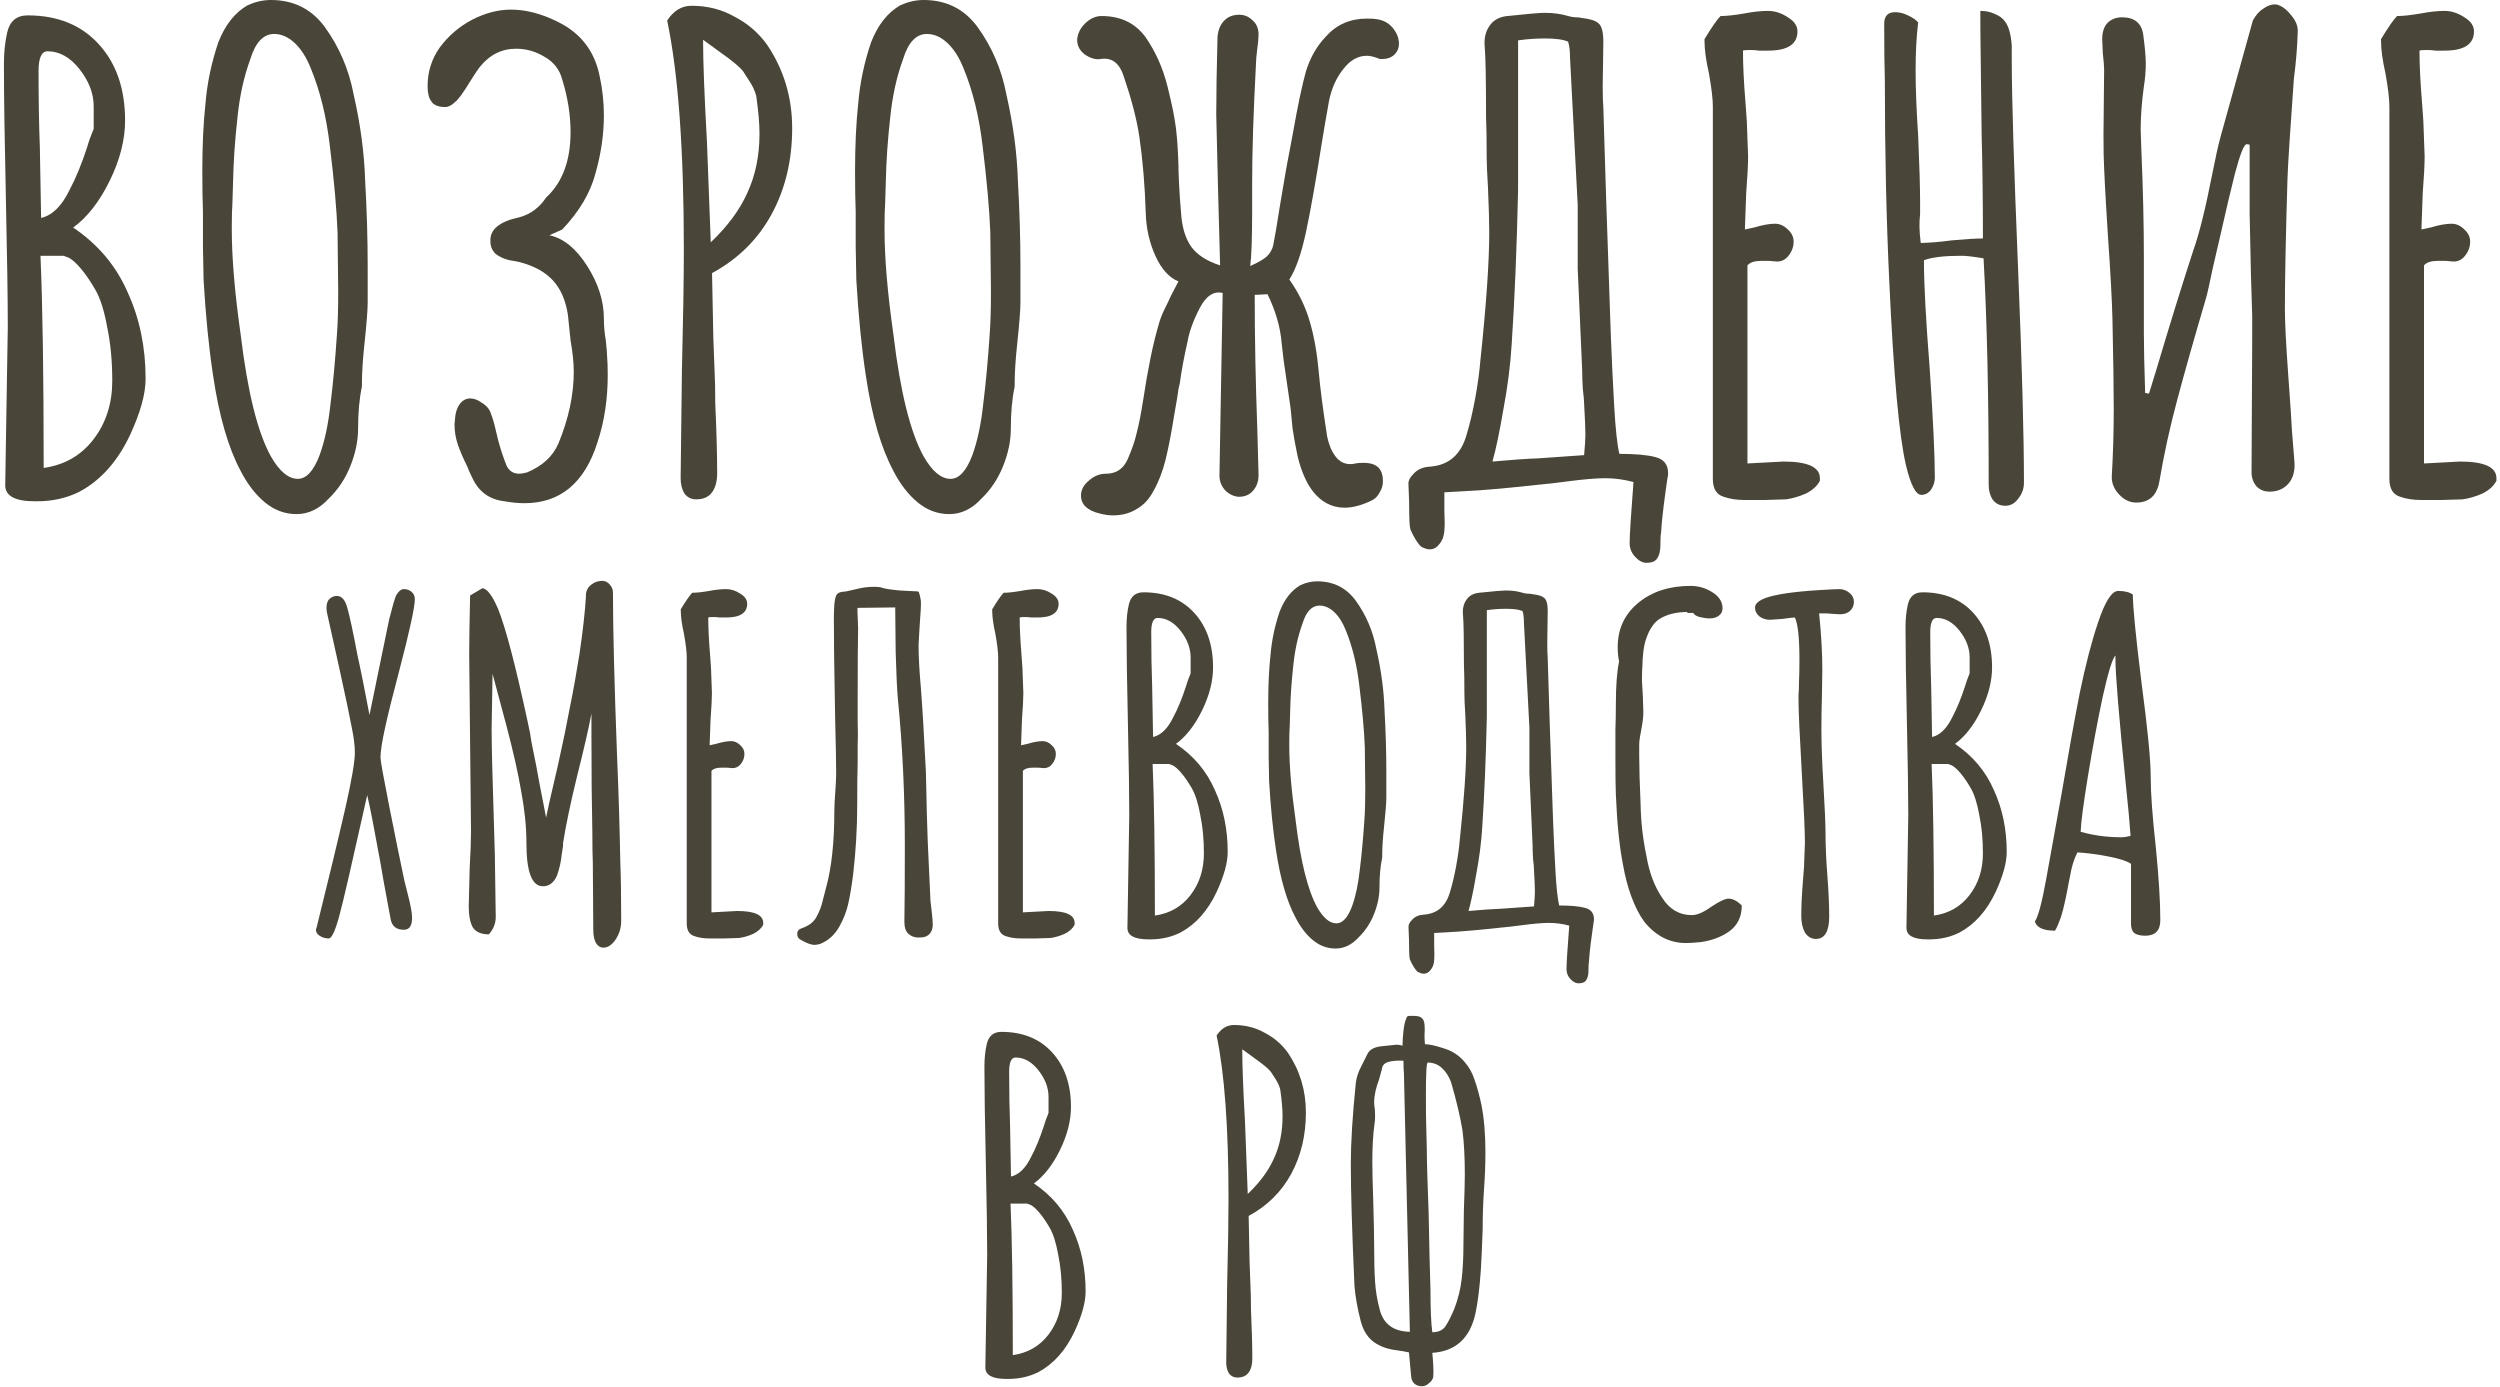 <?xml version="1.0" encoding="UTF-8"?> <svg xmlns="http://www.w3.org/2000/svg" width="546" height="303" viewBox="0 0 546 303" fill="none"> <path d="M310.716 302.76C309.449 302.76 308.649 302.26 308.316 301.26C308.249 301.127 308.149 300.26 308.016 298.66C307.882 297.06 307.782 295.96 307.716 295.36C307.182 295.227 305.982 295.027 304.116 294.76C302.316 294.427 300.816 293.76 299.616 292.76C298.482 291.76 297.682 290.393 297.216 288.66C296.482 285.86 296.016 283.26 295.816 280.86C295.282 268.993 295.016 260.127 295.016 254.26C295.016 249.593 295.382 243.66 296.116 236.46C296.249 235.327 296.649 234.127 297.316 232.86C297.982 231.527 298.416 230.66 298.616 230.26C299.082 229.193 300.249 228.593 302.116 228.46C303.916 228.26 304.882 228.16 305.016 228.16C305.349 228.16 305.782 228.227 306.316 228.36C306.316 227.427 306.382 226.36 306.516 225.16C306.649 223.96 306.849 223.06 307.116 222.46C307.182 222.193 307.282 222.027 307.416 221.96C307.549 221.893 307.782 221.86 308.116 221.86H308.516C309.516 221.86 310.149 221.993 310.416 222.26C310.816 222.527 311.049 223.027 311.116 223.76C311.182 224.427 311.182 225.193 311.116 226.06C311.116 226.927 311.149 227.593 311.216 228.06C312.149 228.06 313.516 228.36 315.316 228.96C317.116 229.493 318.616 230.46 319.816 231.86C320.816 232.993 321.549 234.293 322.016 235.76C322.549 237.227 323.049 239.027 323.516 241.16C324.116 244.16 324.416 247.627 324.416 251.56C324.416 254.227 324.316 256.927 324.116 259.66C323.916 262.527 323.816 265.46 323.816 268.46C323.682 272.327 323.549 275.293 323.416 277.36C323.149 281.293 322.749 284.493 322.216 286.96C321.016 292.293 317.882 295.127 312.816 295.46C312.882 295.993 312.949 296.86 313.016 298.06C313.082 299.193 313.082 300.093 313.016 300.76C312.882 301.293 312.582 301.727 312.116 302.06C311.716 302.46 311.249 302.693 310.716 302.76ZM306.616 234.36C306.549 233.76 306.516 232.86 306.516 231.66C305.049 231.593 303.916 231.693 303.116 231.96C302.316 232.227 301.882 232.727 301.816 233.46L301.216 235.66C300.482 237.593 300.116 239.293 300.116 240.76C300.116 241.227 300.149 241.593 300.216 241.86C300.282 242.26 300.316 242.927 300.316 243.86C300.316 244.46 300.282 244.927 300.216 245.26C299.882 247.593 299.716 250.427 299.716 253.76C299.716 255.56 299.782 258.393 299.916 262.26C300.049 266.793 300.116 270.127 300.116 272.26C300.116 275.327 300.182 277.893 300.316 279.96C300.449 281.96 300.782 283.96 301.316 285.96C302.116 289.16 304.316 290.793 307.916 290.86L306.616 234.36ZM312.816 290.96C314.082 290.96 315.016 290.56 315.616 289.76C316.216 288.893 316.882 287.593 317.616 285.86C318.416 283.793 318.949 281.66 319.216 279.46C319.482 277.193 319.616 274.593 319.616 271.66L319.716 264.16C319.849 260.693 319.916 258.127 319.916 256.46C319.916 252.793 319.749 249.627 319.416 246.96C318.949 244.027 318.116 240.493 316.916 236.36C316.449 235.093 315.782 234.06 314.916 233.26C314.049 232.46 313.016 232.06 311.816 232.06C311.549 232.06 311.416 234.527 311.416 239.46C311.416 242.327 311.449 244.86 311.516 247.06C311.582 249.193 311.616 250.493 311.616 250.96C311.616 253.36 311.749 258.027 312.016 264.96L312.216 274.56L312.416 281.76C312.416 285.96 312.549 289.027 312.816 290.96Z" fill="#494538"></path> <path d="M270.207 300.86C269.474 300.86 268.874 300.56 268.407 299.96C268.007 299.293 267.807 298.493 267.807 297.56L268.007 280.76C268.207 272.627 268.307 266.327 268.307 261.86C268.307 246.327 267.44 234.427 265.707 226.16C266.707 224.627 267.974 223.86 269.507 223.86C271.974 223.86 274.207 224.427 276.207 225.56C278.274 226.627 279.974 228.093 281.307 229.96C283.907 233.827 285.207 238.16 285.207 242.96C285.207 247.96 284.14 252.427 282.007 256.36C279.874 260.293 276.774 263.36 272.707 265.56L272.907 275.66L273.107 280.96C273.174 282.093 273.207 283.727 273.207 285.86C273.407 290.327 273.507 293.96 273.507 296.76C273.507 298.027 273.24 299.027 272.707 299.76C272.174 300.493 271.34 300.86 270.207 300.86ZM272.507 260.76C275.107 258.293 277.007 255.727 278.207 253.06C279.474 250.327 280.107 247.26 280.107 243.86V243.76C280.107 242.227 279.94 240.293 279.607 237.96C279.407 237.16 279.04 236.36 278.507 235.56C277.974 234.76 277.674 234.293 277.607 234.16C277.14 233.493 275.907 232.46 273.907 231.06L271.307 229.16C271.307 232.56 271.507 237.827 271.907 244.96L272.507 260.76Z" fill="#494538"></path> <path d="M219.8 301.16C216.733 301.16 215.2 300.327 215.2 298.66L215.4 286.36L215.6 274.06C215.6 269.593 215.5 262.827 215.3 253.76C215.1 244.76 215 237.993 215 233.46V232.86C215 231.127 215.167 229.527 215.5 228.06C215.9 226.26 216.967 225.36 218.7 225.36C223.367 225.36 227.067 226.86 229.8 229.86C232.533 232.86 233.9 236.827 233.9 241.76C233.9 244.76 233.1 247.893 231.5 251.16C229.9 254.427 228 256.86 225.8 258.46C229.667 261.06 232.5 264.427 234.3 268.56C236.167 272.627 237.1 277.127 237.1 282.06C237.1 284.393 236.3 287.293 234.7 290.76C232.767 294.893 230.133 297.86 226.8 299.66C224.8 300.66 222.6 301.16 220.2 301.16H219.8ZM220.8 256.96C222.533 256.56 224 255.127 225.2 252.66C226.2 250.793 227.133 248.527 228 245.86C228.2 245.127 228.533 244.193 229 243.06V239.56C229 237.56 228.267 235.627 226.8 233.76C225.333 231.893 223.667 230.96 221.8 230.96C220.867 230.96 220.4 231.993 220.4 234.06C220.4 238.46 220.467 242.393 220.6 245.86L220.8 256.96ZM221.2 295.96C224.467 295.493 227.067 293.993 229 291.46C230.933 288.927 231.9 285.893 231.9 282.36C231.9 279.293 231.633 276.493 231.1 273.96C230.633 271.36 230 269.393 229.2 268.06C228.467 266.793 227.733 265.727 227 264.86C226.267 263.993 225.633 263.427 225.1 263.16L224.3 262.86H220.7C221.033 270.527 221.2 281.56 221.2 295.96Z" fill="#494538"></path> <path d="M468.513 204.36C467.446 204.36 466.646 204.16 466.113 203.76C465.646 203.36 465.413 202.693 465.413 201.76V188.66C464.546 188.06 462.913 187.527 460.513 187.06C458.113 186.593 455.846 186.293 453.713 186.16C452.98 187.56 452.446 189.26 452.113 191.26L451.713 193.26C451.646 193.727 451.446 194.76 451.113 196.36C450.78 197.96 450.413 199.36 450.013 200.56C449.613 201.693 449.213 202.593 448.813 203.26C446.28 203.26 444.813 202.593 444.413 201.26C445.146 200.193 445.98 197.06 446.913 191.86L450.213 173.56C451.68 164.893 453.013 157.493 454.213 151.36C455.48 145.227 456.813 140.093 458.213 135.96C459.746 131.36 461.213 129.06 462.613 129.06C464.013 129.06 465.08 129.327 465.813 129.86C465.813 132.527 466.446 138.96 467.713 149.16C469.046 159.16 469.713 165.993 469.713 169.66C469.713 173.193 470.08 178.26 470.813 184.86C471.48 191.593 471.813 196.96 471.813 200.96C471.813 203.227 470.713 204.36 468.513 204.36ZM463.313 182.86C463.846 182.86 464.513 182.76 465.313 182.56C465.113 179.627 464.78 175.993 464.313 171.66C462.78 156.593 462.013 147.36 462.013 143.96V143.16C461.346 143.827 460.413 146.86 459.213 152.26C458.08 157.593 457.013 163.327 456.013 169.46C455.013 175.593 454.48 179.66 454.413 181.66C457.213 182.46 460.18 182.86 463.313 182.86Z" fill="#494538"></path> <path d="M420.968 205.16C417.901 205.16 416.368 204.327 416.368 202.66L416.568 190.36L416.768 178.06C416.768 173.593 416.668 166.827 416.468 157.76C416.268 148.76 416.168 141.993 416.168 137.46V136.86C416.168 135.127 416.335 133.527 416.668 132.06C417.068 130.26 418.135 129.36 419.868 129.36C424.535 129.36 428.235 130.86 430.968 133.86C433.701 136.86 435.068 140.827 435.068 145.76C435.068 148.76 434.268 151.893 432.668 155.16C431.068 158.427 429.168 160.86 426.968 162.46C430.835 165.06 433.668 168.427 435.468 172.56C437.335 176.627 438.268 181.127 438.268 186.06C438.268 188.393 437.468 191.293 435.868 194.76C433.935 198.893 431.301 201.86 427.968 203.66C425.968 204.66 423.768 205.16 421.368 205.16H420.968ZM421.968 160.96C423.701 160.56 425.168 159.127 426.368 156.66C427.368 154.793 428.301 152.527 429.168 149.86C429.368 149.127 429.701 148.193 430.168 147.06V143.56C430.168 141.56 429.435 139.627 427.968 137.76C426.501 135.893 424.835 134.96 422.968 134.96C422.035 134.96 421.568 135.993 421.568 138.06C421.568 142.46 421.635 146.393 421.768 149.86L421.968 160.96ZM422.368 199.96C425.635 199.493 428.235 197.993 430.168 195.46C432.101 192.927 433.068 189.893 433.068 186.36C433.068 183.293 432.801 180.493 432.268 177.96C431.801 175.36 431.168 173.393 430.368 172.06C429.635 170.793 428.901 169.727 428.168 168.86C427.435 167.993 426.801 167.427 426.268 167.16L425.468 166.86H421.868C422.201 174.527 422.368 185.56 422.368 199.96Z" fill="#494538"></path> <path d="M396.596 205.06C395.596 205.06 394.796 204.593 394.196 203.66C393.663 202.66 393.396 201.46 393.396 200.06C393.396 197.86 393.529 195.16 393.796 191.96L393.996 189.36L394.196 184.06C394.196 181.727 393.963 176.527 393.496 168.46C393.029 160.393 392.796 155.193 392.796 152.86C392.796 152.66 392.796 152.293 392.796 151.76C392.863 151.16 392.896 150.26 392.896 149.06C392.963 147.727 392.996 146.093 392.996 144.16C392.996 139.293 392.663 136.193 391.996 134.86C391.596 134.86 390.729 134.96 389.396 135.16L386.596 135.36C385.729 135.36 384.963 135.127 384.296 134.66C383.629 134.127 383.296 133.46 383.296 132.66C383.296 131.86 384.096 131.16 385.696 130.56C388.029 129.76 391.996 129.193 397.596 128.86C399.863 128.727 401.229 128.66 401.696 128.66C402.496 128.66 403.229 128.927 403.896 129.46C404.563 129.993 404.896 130.66 404.896 131.46C404.896 132.26 404.596 132.927 403.996 133.46C403.463 133.927 402.763 134.16 401.896 134.16L400.096 134.06C399.563 133.993 398.963 133.96 398.296 133.96H397.296C397.763 138.493 397.996 142.593 397.996 146.26L397.896 152.66C397.829 154.593 397.796 156.76 397.796 159.16C397.796 162.36 397.929 166.193 398.196 170.66C398.529 176.193 398.696 180.027 398.696 182.16C398.696 184.693 398.829 187.693 399.096 191.16C399.363 194.693 399.496 197.693 399.496 200.16C399.496 203.427 398.529 205.06 396.596 205.06Z" fill="#494538"></path> <path d="M368.205 205.96C366.338 205.96 364.605 205.527 363.005 204.66C361.471 203.793 360.138 202.627 359.005 201.16C358.005 199.76 357.105 197.993 356.305 195.86C355.505 193.66 354.905 191.393 354.505 189.06C353.705 185.127 353.171 179.96 352.905 173.56C352.838 172.027 352.805 169.393 352.805 165.66V159.36C352.871 157.56 352.905 155.693 352.905 153.76C352.905 149.827 353.138 146.727 353.605 144.46C353.405 143.46 353.305 142.427 353.305 141.36C353.305 137.36 354.805 134.127 357.805 131.66C360.805 129.193 364.605 127.96 369.205 127.96C370.938 127.96 372.538 128.427 374.005 129.36C375.471 130.293 376.205 131.46 376.205 132.86C376.205 133.527 375.938 134.06 375.405 134.46C374.871 134.86 374.205 135.06 373.405 135.06C372.738 135.06 372.005 134.96 371.205 134.76C370.471 134.56 370.005 134.26 369.805 133.86H368.505V133.66C366.038 133.66 363.971 134.193 362.305 135.26C361.105 136.127 360.171 137.56 359.505 139.56C359.238 140.293 359.038 141.227 358.905 142.36C358.771 143.493 358.705 144.527 358.705 145.46C358.638 145.993 358.605 147.06 358.605 148.66L358.805 152.16L358.905 155.56C358.905 156.56 358.771 157.727 358.505 159.06C358.171 160.727 358.005 161.893 358.005 162.56V164.96C358.005 167.56 358.105 171.127 358.305 175.66C358.371 179.46 358.805 183.26 359.605 187.06C360.205 190.593 361.338 193.593 363.005 196.06C364.605 198.593 366.771 199.86 369.505 199.86C370.638 199.86 372.038 199.26 373.705 198.06C375.505 196.86 376.771 196.26 377.505 196.26C378.438 196.26 379.405 196.76 380.405 197.76C380.405 200.227 379.471 202.127 377.605 203.46C375.871 204.66 373.805 205.427 371.405 205.76C370.071 205.893 369.005 205.96 368.205 205.96Z" fill="#494538"></path> <path d="M344.723 214.76C344.123 214.76 343.523 214.427 342.923 213.76C342.39 213.16 342.123 212.46 342.123 211.66C342.123 210.527 342.323 207.36 342.723 202.16C341.257 201.76 339.79 201.56 338.323 201.56C336.923 201.56 334.957 201.727 332.423 202.06L330.023 202.36C325.157 202.893 321.323 203.26 318.523 203.46C318.257 203.46 316.49 203.56 313.223 203.76C313.223 204.427 313.223 205.393 313.223 206.66C313.29 207.927 313.29 208.96 313.223 209.76C313.157 210.627 312.89 211.327 312.423 211.86C312.023 212.393 311.523 212.66 310.923 212.66C310.59 212.66 310.157 212.527 309.623 212.26C309.09 211.793 308.523 210.893 307.923 209.56C307.79 209.16 307.723 207.727 307.723 205.26L307.623 202.56C307.557 202.027 307.823 201.46 308.423 200.86C309.023 200.193 309.857 199.827 310.923 199.76C313.923 199.56 315.857 197.86 316.723 194.66C317.19 193.127 317.623 191.293 318.023 189.16C318.423 186.96 318.69 185.027 318.823 183.36C319.757 174.56 320.223 167.827 320.223 163.16C320.223 161.56 320.157 159.227 320.023 156.16C319.89 154.027 319.823 152.46 319.823 151.46C319.823 148.66 319.79 146.56 319.723 145.16C319.723 139.493 319.657 135.893 319.523 134.36C319.39 133.027 319.623 131.927 320.223 131.06C320.823 130.127 321.757 129.593 323.023 129.46C326.223 129.127 328.157 128.96 328.823 128.96C330.223 128.96 331.457 129.127 332.523 129.46C332.99 129.593 333.39 129.66 333.723 129.66C334.123 129.66 334.423 129.693 334.623 129.76C335.89 129.893 336.757 130.16 337.223 130.56C337.757 130.96 338.023 131.927 338.023 133.46L337.923 140.36C337.923 141.893 337.957 143.027 338.023 143.76C338.223 151.027 338.59 162.227 339.123 177.36L339.223 180.06C339.357 183.46 339.523 186.927 339.723 190.46C339.923 193.927 340.19 196.36 340.523 197.76C342.99 197.76 344.857 197.927 346.123 198.26C347.457 198.593 348.123 199.427 348.123 200.76C348.123 201.093 348.09 201.36 348.023 201.56C347.823 202.893 347.623 204.36 347.423 205.96C347.223 207.56 347.09 208.927 347.023 210.06C346.957 210.393 346.923 211.027 346.923 211.96C346.923 212.893 346.757 213.593 346.423 214.06C346.157 214.527 345.59 214.76 344.723 214.76ZM320.723 198.96C323.657 198.693 326.057 198.527 327.923 198.46L335.023 197.96C335.157 196.493 335.223 195.427 335.223 194.76C335.223 193.827 335.157 192.227 335.023 189.96C335.023 189.493 334.957 188.727 334.823 187.66C334.757 186.593 334.723 185.627 334.723 184.76L334.023 168.86V158.96L332.823 135.96C332.823 134.893 332.723 134.06 332.523 133.46C331.79 133.127 330.59 132.96 328.923 132.96C327.457 132.96 326.057 133.06 324.723 133.26V148.96V156.56C324.523 165.627 324.19 173.66 323.723 180.66C323.523 183.927 323.09 187.327 322.423 190.86C321.823 194.393 321.257 197.093 320.723 198.96Z" fill="#494538"></path> <path d="M291.677 207.16C289.877 207.16 288.243 206.56 286.777 205.36C285.31 204.16 284.043 202.527 282.977 200.46C281.043 196.86 279.61 191.927 278.677 185.66C278.01 181.327 277.51 176.327 277.177 170.66L277.077 165.36V159.96C277.01 158.227 276.977 156.127 276.977 153.66C276.977 149.66 277.143 146.127 277.477 143.06C277.743 139.86 278.41 136.693 279.477 133.56C280.543 130.827 282.077 128.893 284.077 127.76C285.277 127.227 286.477 126.96 287.677 126.96C291.21 126.96 294.01 128.36 296.077 131.16C298.343 134.293 299.843 137.793 300.577 141.66C301.643 146.327 302.243 150.793 302.377 155.06C302.643 159.793 302.777 164.26 302.777 168.46V174.16C302.777 175.293 302.61 177.427 302.277 180.56C302.01 183.027 301.877 185.127 301.877 186.86V187.26C301.477 189.127 301.277 191.327 301.277 193.86C301.277 195.727 300.877 197.66 300.077 199.66C299.277 201.66 298.143 203.36 296.677 204.76C295.21 206.36 293.543 207.16 291.677 207.16ZM291.877 201.66C293.21 201.66 294.343 200.427 295.277 197.96C296.077 195.76 296.643 193.093 296.977 189.96C297.377 186.76 297.71 183.16 297.977 179.16C298.11 177.427 298.177 175.193 298.177 172.46L298.077 163.26C297.943 159.66 297.543 155.16 296.877 149.76C296.343 145.16 295.343 141.093 293.877 137.56C293.21 135.893 292.377 134.593 291.377 133.66C290.377 132.727 289.31 132.26 288.177 132.26C286.51 132.26 285.277 133.56 284.477 136.16C283.477 138.893 282.81 141.893 282.477 145.16C282.077 148.693 281.843 152.06 281.777 155.26L281.677 158.56C281.61 159.493 281.577 160.76 281.577 162.36V162.76C281.577 167.227 282.043 172.727 282.977 179.26C284.043 188.127 285.61 194.427 287.677 198.16C289.01 200.493 290.41 201.66 291.877 201.66Z" fill="#494538"></path> <path d="M250.831 205.16C247.765 205.16 246.231 204.327 246.231 202.66L246.431 190.36L246.631 178.06C246.631 173.593 246.531 166.827 246.331 157.76C246.131 148.76 246.031 141.993 246.031 137.46V136.86C246.031 135.127 246.198 133.527 246.531 132.06C246.931 130.26 247.998 129.36 249.731 129.36C254.398 129.36 258.098 130.86 260.831 133.86C263.565 136.86 264.931 140.827 264.931 145.76C264.931 148.76 264.131 151.893 262.531 155.16C260.931 158.427 259.031 160.86 256.831 162.46C260.698 165.06 263.531 168.427 265.331 172.56C267.198 176.627 268.131 181.127 268.131 186.06C268.131 188.393 267.331 191.293 265.731 194.76C263.798 198.893 261.165 201.86 257.831 203.66C255.831 204.66 253.631 205.16 251.231 205.16H250.831ZM251.831 160.96C253.565 160.56 255.031 159.127 256.231 156.66C257.231 154.793 258.165 152.527 259.031 149.86C259.231 149.127 259.565 148.193 260.031 147.06V143.56C260.031 141.56 259.298 139.627 257.831 137.76C256.365 135.893 254.698 134.96 252.831 134.96C251.898 134.96 251.431 135.993 251.431 138.06C251.431 142.46 251.498 146.393 251.631 149.86L251.831 160.96ZM252.231 199.96C255.498 199.493 258.098 197.993 260.031 195.46C261.965 192.927 262.931 189.893 262.931 186.36C262.931 183.293 262.665 180.493 262.131 177.96C261.665 175.36 261.031 173.393 260.231 172.06C259.498 170.793 258.765 169.727 258.031 168.86C257.298 167.993 256.665 167.427 256.131 167.16L255.331 166.86H251.731C252.065 174.527 252.231 185.56 252.231 199.96Z" fill="#494538"></path> <path d="M222.999 204.96C221.733 204.96 220.633 204.793 219.699 204.46C218.566 204.127 217.999 203.193 217.999 201.66V143.56C217.999 142.427 217.799 140.727 217.399 138.46C216.933 136.393 216.699 134.693 216.699 133.36V133.06C217.833 131.193 218.666 129.993 219.199 129.46C220.133 129.46 221.366 129.327 222.899 129.06C224.299 128.793 225.533 128.66 226.599 128.66C227.666 128.66 228.699 128.993 229.699 129.66C230.699 130.26 231.199 130.993 231.199 131.86C231.199 133.86 229.666 134.86 226.599 134.86H225.199C224.799 134.793 224.333 134.76 223.799 134.76C223.199 134.76 222.833 134.793 222.699 134.86C222.699 137.127 222.833 139.86 223.099 143.06L223.299 145.86L223.499 151.36C223.499 152.627 223.399 154.56 223.199 157.16L222.999 162.76L224.399 162.46C225.733 162.06 226.833 161.86 227.699 161.86C228.433 161.86 229.099 162.16 229.699 162.76C230.299 163.293 230.599 163.927 230.599 164.66C230.599 165.46 230.333 166.193 229.799 166.86C229.333 167.46 228.733 167.76 227.999 167.76L226.799 167.66H225.499C224.499 167.66 223.799 167.893 223.399 168.36V199.26L228.999 198.96C232.799 198.96 234.699 199.827 234.699 201.56V201.96C234.299 202.76 233.566 203.427 232.499 203.96C231.433 204.427 230.399 204.727 229.399 204.86L226.099 204.96H222.999Z" fill="#494538"></path> <path d="M179.116 206.16C178.582 206.293 178.182 206.36 177.916 206.36C177.116 206.36 176.049 205.96 174.716 205.16C174.316 204.893 174.116 204.493 174.116 203.96C174.116 203.36 174.416 202.96 175.016 202.76C176.616 202.227 177.716 201.393 178.316 200.26C178.982 199.06 179.449 197.827 179.716 196.56C180.049 195.293 180.282 194.393 180.416 193.86C181.616 189.527 182.216 183.96 182.216 177.16C182.216 176.293 182.282 174.927 182.416 173.06C182.549 171.327 182.616 169.993 182.616 169.06C182.616 166.527 182.549 162.793 182.416 157.86L182.316 152.26C182.182 145.327 182.116 139.493 182.116 134.76C182.116 134.093 182.149 133.16 182.216 131.96C182.349 130.76 182.549 130.027 182.816 129.76C183.082 129.493 183.449 129.327 183.916 129.26C184.382 129.193 184.682 129.16 184.816 129.16C185.082 129.093 185.816 128.927 187.016 128.66C188.282 128.327 189.549 128.16 190.816 128.16C191.482 128.16 191.982 128.193 192.316 128.26C192.916 128.527 194.316 128.76 196.516 128.96C198.782 129.093 200.049 129.16 200.316 129.16C200.582 129.16 200.716 129.26 200.716 129.46C200.849 129.793 200.982 130.36 201.116 131.16C201.182 131.827 201.082 133.86 200.816 137.26L200.616 140.86C200.616 143.393 200.782 146.493 201.116 150.16C201.449 154.427 201.816 160.56 202.216 168.56C202.349 175.36 202.482 180.427 202.616 183.76L203.216 196.76L203.516 199.36C203.649 200.56 203.716 201.427 203.716 201.96C203.716 202.56 203.582 203.093 203.316 203.56C203.049 204.027 202.649 204.36 202.116 204.56C201.782 204.693 201.282 204.76 200.616 204.76C199.749 204.76 199.016 204.493 198.416 203.96C197.816 203.427 197.516 202.56 197.516 201.36C197.582 197.627 197.616 192.06 197.616 184.66C197.616 173.593 197.116 162.993 196.116 152.86C195.916 150.727 195.749 147.26 195.616 142.46C195.549 137.66 195.516 134.393 195.516 132.66L187.316 132.76C187.249 132.76 187.249 133.427 187.316 134.76C187.382 136.093 187.416 136.893 187.416 137.16C187.349 140.093 187.316 144.96 187.316 151.76V157.56C187.382 159.56 187.382 161.327 187.316 162.86C187.316 164.327 187.316 165.56 187.316 166.56C187.249 168.627 187.216 171.66 187.216 175.66C187.216 180.793 186.916 185.927 186.316 191.06C185.982 193.66 185.616 195.827 185.216 197.56C184.816 199.227 184.182 200.827 183.316 202.36C182.316 204.16 180.916 205.427 179.116 206.16Z" fill="#494538"></path> <path d="M154.984 204.96C153.717 204.96 152.617 204.793 151.684 204.46C150.55 204.127 149.984 203.193 149.984 201.66V143.56C149.984 142.427 149.784 140.727 149.384 138.46C148.917 136.393 148.684 134.693 148.684 133.36V133.06C149.817 131.193 150.65 129.993 151.184 129.46C152.117 129.46 153.35 129.327 154.884 129.06C156.284 128.793 157.517 128.66 158.584 128.66C159.65 128.66 160.684 128.993 161.684 129.66C162.684 130.26 163.184 130.993 163.184 131.86C163.184 133.86 161.65 134.86 158.584 134.86H157.184C156.784 134.793 156.317 134.76 155.784 134.76C155.184 134.76 154.817 134.793 154.684 134.86C154.684 137.127 154.817 139.86 155.084 143.06L155.284 145.86L155.484 151.36C155.484 152.627 155.384 154.56 155.184 157.16L154.984 162.76L156.384 162.46C157.717 162.06 158.817 161.86 159.684 161.86C160.417 161.86 161.084 162.16 161.684 162.76C162.284 163.293 162.584 163.927 162.584 164.66C162.584 165.46 162.317 166.193 161.784 166.86C161.317 167.46 160.717 167.76 159.984 167.76L158.784 167.66H157.484C156.484 167.66 155.784 167.893 155.384 168.36V199.26L160.984 198.96C164.784 198.96 166.684 199.827 166.684 201.56V201.96C166.284 202.76 165.55 203.427 164.484 203.96C163.417 204.427 162.384 204.727 161.384 204.86L158.084 204.96H154.984Z" fill="#494538"></path> <path d="M131.771 206.96C131.104 206.96 130.571 206.627 130.171 205.96C129.771 205.293 129.571 204.327 129.571 203.06L129.471 188.26C129.404 186.993 129.371 184.893 129.371 181.96C129.238 175.76 129.171 168.76 129.171 160.96V155.86C128.571 159.06 127.538 163.56 126.071 169.36C124.604 175.36 123.571 180.293 122.971 184.16V184.76L122.671 186.66C122.538 188.127 122.204 189.627 121.671 191.16C121.004 192.76 119.971 193.56 118.571 193.56C116.171 193.56 114.971 190.427 114.971 184.16C114.971 180.693 114.604 176.993 113.871 173.06C113.204 169.06 112.104 164.16 110.571 158.36L107.571 147.16L107.371 159.16C107.371 162.76 107.538 169.627 107.871 179.76L108.071 186.56L108.271 200.26C108.271 201.66 107.771 202.927 106.771 204.06C105.104 204.06 103.938 203.56 103.271 202.56C102.671 201.493 102.371 199.96 102.371 197.96L102.571 189.76C102.771 186.16 102.871 183.46 102.871 181.66L102.671 162.36L102.471 142.96C102.471 140.093 102.538 135.793 102.671 130.06L105.371 128.46C105.904 128.527 106.438 128.927 106.971 129.66C107.504 130.327 108.104 131.427 108.771 132.96C110.438 137.093 112.604 145.36 115.271 157.76C115.671 159.493 115.938 160.927 116.071 162.06C116.871 165.927 117.438 168.86 117.771 170.86L119.271 178.56L119.971 175.26L121.871 167.06C122.938 162.26 123.804 158.06 124.471 154.46C125.204 150.86 125.904 146.96 126.571 142.76C127.304 137.76 127.771 133.593 127.971 130.26V129.66C128.104 128.793 128.504 128.127 129.171 127.66C129.838 127.127 130.638 126.86 131.571 126.86C132.171 126.86 132.704 127.127 133.171 127.66C133.638 128.193 133.871 128.76 133.871 129.36C133.871 137.36 134.171 149.327 134.771 165.26C135.104 173.06 135.338 180.693 135.471 188.16C135.604 191.56 135.671 195.86 135.671 201.06C135.671 202.593 135.271 203.96 134.471 205.16C133.671 206.36 132.771 206.96 131.771 206.96Z" fill="#494538"></path> <path d="M71.8 204.96C71.067 204.96 70.4 204.76 69.8 204.36C69.267 204.027 69 203.593 69 203.06C69 202.86 69.033 202.76 69.1 202.76C71.7 192.293 73.833 183.427 75.5 176.16C76.833 170.227 77.5 166.293 77.5 164.36C77.5 162.827 77.267 160.96 76.8 158.76C76.4 156.56 75.467 152.127 74 145.46L71.6 134.66C71.4 133.86 71.3 133.26 71.3 132.86C71.3 131.927 71.5 131.26 71.9 130.86C72.367 130.393 72.933 130.16 73.6 130.16C74.6 130.16 75.333 130.96 75.8 132.56C76.333 134.36 77.1 137.927 78.1 143.26L78.5 145.06L79.3 148.96L80.7 156.16L83.1 144.46L85 135.26C85.667 132.593 86.167 130.86 86.5 130.06C87.033 129.127 87.6 128.66 88.2 128.66C88.867 128.66 89.433 128.86 89.9 129.26C90.367 129.66 90.6 130.193 90.6 130.86C90.6 132.593 89.467 137.793 87.2 146.46C85.8 151.727 84.767 155.893 84.1 158.96C83.433 161.96 83.1 164.127 83.1 165.46C83.1 166.127 83.733 169.66 85 176.06C86.267 182.46 87.367 187.86 88.3 192.26L89 195.06C89.667 197.593 90 199.393 90 200.46C90 202.193 89.4 203.06 88.2 203.06C86.533 203.06 85.567 202.26 85.3 200.66C85.033 199.327 84.533 196.627 83.8 192.56L83 187.96C81.733 180.96 80.8 176.193 80.2 173.66C76.867 188.593 74.867 197.26 74.2 199.66C73.267 203.193 72.467 204.96 71.8 204.96Z" fill="#494538"></path> <path d="M528.84 109.2C527.066 109.2 525.526 108.967 524.22 108.5C522.633 108.033 521.84 106.727 521.84 104.58V23.24C521.84 21.653 521.56 19.273 521 16.1C520.346 13.207 520.02 10.826 520.02 8.96V8.54C521.606 5.927 522.773 4.247 523.52 3.5C524.826 3.5 526.553 3.313 528.7 2.94C530.66 2.567 532.386 2.38 533.88 2.38C535.373 2.38 536.82 2.847 538.22 3.78C539.62 4.62 540.32 5.647 540.32 6.86C540.32 9.66 538.173 11.06 533.88 11.06H531.92C531.36 10.966 530.706 10.92 529.96 10.92C529.12 10.92 528.606 10.966 528.42 11.06C528.42 14.233 528.606 18.06 528.98 22.54L529.26 26.46L529.54 34.16C529.54 35.933 529.4 38.64 529.12 42.28L528.84 50.12L530.8 49.7C532.666 49.14 534.206 48.86 535.42 48.86C536.446 48.86 537.38 49.28 538.22 50.12C539.06 50.867 539.48 51.753 539.48 52.78C539.48 53.9 539.106 54.926 538.36 55.86C537.706 56.7 536.866 57.12 535.84 57.12L534.16 56.98H532.34C530.94 56.98 529.96 57.307 529.4 57.96V101.22L537.24 100.8C542.56 100.8 545.22 102.013 545.22 104.44V105C544.66 106.12 543.633 107.053 542.14 107.8C540.646 108.453 539.2 108.873 537.8 109.06L533.18 109.2H528.84Z" fill="#494538"></path> <path d="M466.541 109.76C465.141 109.76 463.881 109.153 462.761 107.94C461.641 106.727 461.127 105.373 461.221 103.88C461.501 99.12 461.641 94.267 461.641 89.32C461.641 85.027 461.547 78.493 461.361 69.72C461.267 65.707 460.941 59.687 460.381 51.66C460.287 50.073 460.147 47.787 459.961 44.8C459.774 41.72 459.634 39.013 459.541 36.68C459.447 35.093 459.401 32.713 459.401 29.54L459.541 15.26C459.541 14.42 459.447 13.253 459.261 11.76L459.121 8.54C459.121 7.047 459.494 5.88 460.241 5.04C461.081 4.2 462.154 3.78 463.461 3.78C466.167 3.78 467.707 5.04 468.081 7.56C468.454 10.36 468.641 12.46 468.641 13.86C468.641 15.54 468.501 17.22 468.221 18.9C467.754 22.353 467.521 25.48 467.521 28.28L467.661 32.48C468.034 41.067 468.221 48.953 468.221 56.14V72.8C468.221 75.693 468.314 80.033 468.501 85.82L469.341 85.96L471.021 80.5C473.821 71.073 476.481 62.487 479.001 54.74C480.307 51.1 481.707 45.453 483.201 37.8C483.854 34.44 484.461 31.733 485.021 29.68L492.021 4.48C492.674 3.267 493.467 2.38 494.401 1.82C495.334 1.167 496.267 0.887 497.201 0.98C498.321 1.26 499.394 2.053 500.421 3.36C501.447 4.573 501.914 5.787 501.821 7C501.727 10.267 501.447 13.673 500.981 17.22C500.141 28.887 499.674 36.213 499.581 39.2C499.207 51.707 499.021 61.087 499.021 67.34C499.021 70.327 499.254 75.04 499.721 81.48C500.187 87.827 500.467 92.027 500.561 94.08L501.121 101.08C501.214 103.04 500.747 104.58 499.721 105.7C498.694 106.82 497.341 107.38 495.661 107.38C494.634 107.38 493.747 107.053 493.001 106.4C492.254 105.653 491.834 104.673 491.741 103.46V102.2L491.881 74.06V69.02C491.694 64.167 491.507 56.7 491.321 46.62V40.88V31.64C491.227 31.547 490.994 31.5 490.621 31.5C490.061 31.593 489.221 33.74 488.101 37.94C487.074 42.047 486.094 46.2 485.161 50.4C484.227 54.507 483.621 57.12 483.341 58.24C482.501 62.253 481.987 64.54 481.801 65.1C479.187 73.967 477.087 81.387 475.501 87.36C473.914 93.24 472.607 99.213 471.581 105.28C471.021 108.267 469.341 109.76 466.541 109.76Z" fill="#494538"></path> <path d="M437.97 110.46C436.756 110.46 435.823 109.993 435.17 109.06C434.61 108.22 434.33 107.147 434.33 105.84C434.33 86.333 433.956 69.86 433.21 56.42C430.97 56.047 429.383 55.86 428.45 55.86C424.623 55.86 421.87 56.187 420.19 56.84C420.19 62.067 420.61 69.953 421.45 80.5C422.196 91.7 422.57 99.633 422.57 104.3C422.57 105.233 422.29 106.12 421.73 106.96C421.17 107.707 420.47 108.08 419.63 108.08C418.416 108.08 417.296 105.933 416.27 101.64C414.776 95.293 413.563 81.993 412.63 61.74C411.976 48.02 411.65 33.273 411.65 17.5C411.556 14.607 411.51 10.5 411.51 5.18C411.51 3.5 412.303 2.66 413.89 2.66C414.823 2.66 415.756 2.893 416.69 3.36C417.716 3.827 418.463 4.34 418.93 4.9C418.556 7.887 418.37 11.387 418.37 15.4C418.37 19.32 418.556 24.08 418.93 29.68C419.21 36.12 419.35 40.973 419.35 44.24V46.76C419.256 47.507 419.21 48.393 419.21 49.42C419.21 50.353 419.303 51.566 419.49 53.06C420.05 53.06 420.983 53.013 422.29 52.92C423.596 52.827 424.903 52.687 426.21 52.5C429.29 52.22 431.576 52.08 433.07 52.08C433.07 43.96 432.976 36.447 432.79 29.54L432.51 6.16V2.38C433.723 2.38 434.796 2.613 435.73 3.08C436.663 3.453 437.363 3.967 437.83 4.62C438.67 5.647 439.183 7.42 439.37 9.94V13.16C439.37 21.187 439.836 36.54 440.77 59.22C441.61 79.753 442.03 95.153 442.03 105.42C442.03 106.727 441.61 107.893 440.77 108.92C440.023 109.947 439.09 110.46 437.97 110.46Z" fill="#494538"></path> <path d="M381.085 109.2C379.311 109.2 377.771 108.967 376.465 108.5C374.878 108.033 374.085 106.727 374.085 104.58V23.24C374.085 21.653 373.805 19.273 373.245 16.1C372.591 13.207 372.265 10.826 372.265 8.96V8.54C373.851 5.927 375.018 4.247 375.765 3.5C377.071 3.5 378.798 3.313 380.945 2.94C382.905 2.567 384.631 2.38 386.125 2.38C387.618 2.38 389.065 2.847 390.465 3.78C391.865 4.62 392.565 5.647 392.565 6.86C392.565 9.66 390.418 11.06 386.125 11.06H384.165C383.605 10.966 382.951 10.92 382.205 10.92C381.365 10.92 380.851 10.966 380.665 11.06C380.665 14.233 380.851 18.06 381.225 22.54L381.505 26.46L381.785 34.16C381.785 35.933 381.645 38.64 381.365 42.28L381.085 50.12L383.045 49.7C384.911 49.14 386.451 48.86 387.665 48.86C388.691 48.86 389.625 49.28 390.465 50.12C391.305 50.867 391.725 51.753 391.725 52.78C391.725 53.9 391.351 54.926 390.605 55.86C389.951 56.7 389.111 57.12 388.085 57.12L386.405 56.98H384.585C383.185 56.98 382.205 57.307 381.645 57.96V101.22L389.485 100.8C394.805 100.8 397.465 102.013 397.465 104.44V105C396.905 106.12 395.878 107.053 394.385 107.8C392.891 108.453 391.445 108.873 390.045 109.06L385.425 109.2H381.085Z" fill="#494538"></path> <path d="M359.551 122.92C358.711 122.92 357.871 122.453 357.031 121.52C356.284 120.68 355.911 119.7 355.911 118.58C355.911 116.993 356.191 112.56 356.751 105.28C354.697 104.72 352.644 104.44 350.591 104.44C348.631 104.44 345.877 104.673 342.331 105.14L338.971 105.56C332.157 106.306 326.791 106.82 322.871 107.1C322.497 107.1 320.024 107.24 315.451 107.52C315.451 108.453 315.451 109.806 315.451 111.58C315.544 113.353 315.544 114.8 315.451 115.92C315.357 117.133 314.984 118.113 314.331 118.86C313.771 119.606 313.071 119.98 312.231 119.98C311.764 119.98 311.157 119.793 310.411 119.42C309.664 118.766 308.871 117.506 308.031 115.64C307.844 115.08 307.751 113.073 307.751 109.62L307.611 105.84C307.517 105.093 307.891 104.3 308.731 103.46C309.571 102.526 310.737 102.013 312.231 101.92C316.431 101.64 319.137 99.26 320.351 94.78C321.004 92.633 321.611 90.067 322.171 87.08C322.731 84 323.104 81.293 323.291 78.96C324.597 66.64 325.251 57.213 325.251 50.68C325.251 48.44 325.157 45.173 324.971 40.88C324.784 37.893 324.691 35.7 324.691 34.3C324.691 30.38 324.644 27.44 324.551 25.48C324.551 17.547 324.457 12.507 324.271 10.36C324.084 8.493 324.411 6.953 325.251 5.74C326.091 4.433 327.397 3.686 329.171 3.5C333.651 3.033 336.357 2.8 337.291 2.8C339.251 2.8 340.977 3.033 342.471 3.5C343.124 3.686 343.684 3.78 344.151 3.78C344.711 3.78 345.131 3.826 345.411 3.92C347.184 4.106 348.397 4.48 349.051 5.04C349.797 5.6 350.171 6.953 350.171 9.1L350.031 18.76C350.031 20.907 350.077 22.493 350.171 23.52C350.451 33.693 350.964 49.373 351.711 70.56L351.851 74.34C352.037 79.1 352.271 83.953 352.551 88.9C352.831 93.753 353.204 97.16 353.671 99.12C357.124 99.12 359.737 99.353 361.511 99.82C363.377 100.286 364.311 101.453 364.311 103.32C364.311 103.786 364.264 104.16 364.171 104.44C363.891 106.306 363.611 108.36 363.331 110.6C363.051 112.84 362.864 114.753 362.771 116.34C362.677 116.806 362.631 117.693 362.631 119C362.631 120.306 362.397 121.286 361.931 121.94C361.557 122.593 360.764 122.92 359.551 122.92ZM325.951 100.8C330.057 100.426 333.417 100.193 336.031 100.1L345.971 99.4C346.157 97.347 346.251 95.853 346.251 94.92C346.251 93.613 346.157 91.373 345.971 88.2C345.971 87.546 345.877 86.473 345.691 84.98C345.597 83.487 345.551 82.133 345.551 80.92L344.571 58.66V44.8L342.891 12.6C342.891 11.107 342.751 9.94 342.471 9.1C341.444 8.633 339.764 8.4 337.431 8.4C335.377 8.4 333.417 8.54 331.551 8.82V30.8V41.44C331.271 54.133 330.804 65.38 330.151 75.18C329.871 79.753 329.264 84.513 328.331 89.46C327.491 94.406 326.697 98.186 325.951 100.8Z" fill="#494538"></path> <path d="M240.149 112.14C237.442 111.487 236.089 110.18 236.089 108.22C236.089 107.007 236.649 105.934 237.769 105C238.889 103.974 240.149 103.46 241.549 103.46C243.789 103.46 245.375 102.387 246.309 100.24C247.242 98.094 247.895 96.18 248.269 94.5C248.735 92.727 249.202 90.347 249.669 87.36C250.695 80.547 251.815 75.087 253.029 70.98C253.309 69.86 253.775 68.647 254.429 67.34C255.082 66.034 255.502 65.147 255.689 64.68L257.369 61.46C255.315 60.62 253.635 58.754 252.329 55.86C251.022 52.967 250.322 49.84 250.229 46.48C250.042 40.507 249.575 34.953 248.829 29.82C248.269 26.087 247.149 21.747 245.469 16.8C244.535 13.813 242.855 12.507 240.429 12.88C239.309 13.067 238.142 12.74 236.929 11.9C235.809 11.06 235.249 9.987 235.249 8.68C235.342 7.374 235.902 6.207 236.929 5.18C238.049 4.06 239.262 3.5 240.569 3.5C244.675 3.5 247.849 4.994 250.089 7.98C252.329 11.154 253.962 14.793 254.989 18.9C255.922 22.634 256.529 25.62 256.809 27.86C257.089 30.1 257.275 32.807 257.369 35.98C257.369 36.82 257.415 38.22 257.509 40.18C257.602 42.14 257.742 44.194 257.929 46.34C258.115 49.514 258.862 52.034 260.169 53.9C261.475 55.674 263.575 57.027 266.469 57.96L266.049 42.42L265.629 25.06C265.629 20.58 265.722 14.887 265.909 7.98C266.095 6.02 266.889 4.62 268.289 3.78C268.942 3.407 269.735 3.22 270.669 3.22C271.789 3.22 272.769 3.64 273.609 4.48C274.449 5.227 274.869 6.254 274.869 7.56C274.869 8.307 274.775 9.334 274.589 10.64C274.402 12.134 274.309 13.207 274.309 13.86C273.749 24.5 273.469 33.087 273.469 39.62V45.92C273.469 51.987 273.329 56.047 273.049 58.1C274.729 57.354 275.942 56.654 276.689 56C277.435 55.254 277.902 54.413 278.089 53.48C278.462 51.614 278.929 48.86 279.489 45.22C279.675 44.1 280.142 41.347 280.889 36.96L282.289 29.54C283.409 23.194 284.389 18.527 285.229 15.54C286.162 12.553 287.609 10.034 289.569 7.98C291.902 5.367 294.889 4.06 298.529 4.06C299.555 4.06 300.302 4.107 300.769 4.2C302.635 4.48 304.035 5.507 304.969 7.28C305.342 8.027 305.529 8.774 305.529 9.52C305.529 10.547 305.155 11.387 304.409 12.04C303.662 12.694 302.635 12.973 301.329 12.88C300.209 12.414 299.275 12.18 298.529 12.18C296.569 12.18 294.842 13.16 293.349 15.12C291.855 16.987 290.829 19.274 290.269 21.98C289.989 23.474 289.709 25.06 289.429 26.74C289.149 28.42 288.869 30.1 288.589 31.78C287.375 39.527 286.255 45.827 285.229 50.68C284.202 55.44 282.989 58.894 281.589 61.04C283.642 63.934 285.135 67.014 286.069 70.28C287.002 73.454 287.655 77.14 288.029 81.34C288.309 84.607 288.915 89.274 289.849 95.34C290.222 97.114 290.829 98.56 291.669 99.68C292.509 100.8 293.582 101.36 294.889 101.36C295.355 101.36 295.729 101.314 296.009 101.22C296.382 101.127 296.989 101.08 297.829 101.08C300.162 101.08 301.515 101.967 301.889 103.74C301.982 104.02 302.029 104.487 302.029 105.14C302.029 105.98 301.795 106.774 301.329 107.52C300.955 108.267 300.442 108.827 299.789 109.2C297.549 110.32 295.495 110.88 293.629 110.88C292.229 110.88 290.922 110.554 289.709 109.9C288.029 108.967 286.629 107.474 285.509 105.42C284.389 103.274 283.595 100.894 283.129 98.28C282.849 96.974 282.569 95.387 282.289 93.52C282.102 91.654 281.962 90.207 281.869 89.18L280.609 80.5C280.515 80.127 280.282 78.26 279.909 74.9C279.629 71.447 278.602 67.9 276.829 64.26L274.029 64.4C274.029 73.547 274.215 83.254 274.589 93.52L274.869 103.74C274.869 105.14 274.449 106.307 273.609 107.24C272.862 108.08 271.835 108.5 270.529 108.5C269.409 108.407 268.429 107.94 267.589 107.1C266.749 106.167 266.329 105.094 266.329 103.88L267.029 63.98C265.069 63.514 263.389 64.633 261.989 67.34C260.589 70.047 259.702 72.52 259.329 74.76C258.582 78.027 258.022 81.06 257.649 83.86C257.462 84.42 257.275 85.447 257.089 86.94L256.389 91C255.829 94.547 255.222 97.674 254.569 100.38C253.915 102.994 253.029 105.28 251.909 107.24C250.975 109.014 249.762 110.32 248.269 111.16C246.775 112.094 245.049 112.56 243.089 112.56C242.155 112.56 241.175 112.42 240.149 112.14Z" fill="#494538"></path> <path d="M207.323 112.28C204.803 112.28 202.516 111.44 200.463 109.76C198.409 108.08 196.636 105.793 195.143 102.9C192.436 97.86 190.429 90.953 189.123 82.18C188.189 76.113 187.489 69.113 187.023 61.18L186.883 53.76V46.2C186.789 43.773 186.743 40.833 186.743 37.38C186.743 31.78 186.976 26.833 187.443 22.54C187.816 18.06 188.749 13.627 190.243 9.24C191.736 5.413 193.883 2.707 196.683 1.12C198.363 0.373 200.043 0 201.723 0C206.669 0 210.589 1.96 213.483 5.88C216.656 10.267 218.756 15.167 219.783 20.58C221.276 27.113 222.116 33.367 222.303 39.34C222.676 45.967 222.863 52.22 222.863 58.1V66.08C222.863 67.667 222.629 70.653 222.163 75.04C221.789 78.493 221.603 81.433 221.603 83.86V84.42C221.043 87.033 220.763 90.113 220.763 93.66C220.763 96.273 220.203 98.98 219.083 101.78C217.963 104.58 216.376 106.96 214.323 108.92C212.269 111.16 209.936 112.28 207.323 112.28ZM207.603 104.58C209.469 104.58 211.056 102.853 212.363 99.4C213.483 96.32 214.276 92.587 214.743 88.2C215.303 83.72 215.769 78.68 216.143 73.08C216.329 70.653 216.423 67.527 216.423 63.7L216.283 50.82C216.096 45.78 215.536 39.48 214.603 31.92C213.856 25.48 212.456 19.787 210.403 14.84C209.469 12.507 208.303 10.687 206.903 9.38C205.503 8.073 204.009 7.42 202.423 7.42C200.089 7.42 198.363 9.24 197.243 12.88C195.843 16.707 194.909 20.907 194.443 25.48C193.883 30.427 193.556 35.14 193.463 39.62L193.323 44.24C193.229 45.547 193.183 47.32 193.183 49.56V50.12C193.183 56.373 193.836 64.073 195.143 73.22C196.636 85.633 198.829 94.453 201.723 99.68C203.589 102.947 205.549 104.58 207.603 104.58Z" fill="#494538"></path> <path d="M152.011 109.06C150.984 109.06 150.144 108.64 149.491 107.8C148.931 106.866 148.651 105.746 148.651 104.44L148.931 80.92C149.211 69.533 149.351 60.713 149.351 54.46C149.351 32.713 148.138 16.053 145.711 4.48C147.111 2.333 148.884 1.26 151.031 1.26C154.484 1.26 157.611 2.053 160.411 3.64C163.304 5.133 165.684 7.186 167.551 9.8C171.191 15.213 173.011 21.28 173.011 28C173.011 35 171.518 41.253 168.531 46.76C165.544 52.266 161.204 56.56 155.511 59.64L155.791 73.78L156.071 81.2C156.164 82.786 156.211 85.073 156.211 88.06C156.491 94.313 156.631 99.4 156.631 103.32C156.631 105.093 156.258 106.493 155.511 107.52C154.764 108.546 153.598 109.06 152.011 109.06ZM155.231 52.92C158.871 49.466 161.531 45.873 163.211 42.14C164.984 38.313 165.871 34.02 165.871 29.26V29.12C165.871 26.973 165.638 24.266 165.171 21C164.891 19.88 164.378 18.76 163.631 17.64C162.884 16.52 162.464 15.866 162.371 15.68C161.718 14.746 159.991 13.3 157.191 11.34L153.551 8.68C153.551 13.44 153.831 20.813 154.391 30.8L155.231 52.92Z" fill="#494538"></path> <path d="M110.189 109.48C106.922 109.107 104.589 107.427 103.189 104.44C102.629 103.32 102.256 102.48 102.069 101.92C101.136 100.053 100.436 98.42 99.969 97.02C99.502 95.62 99.269 94.173 99.269 92.68L99.409 91.14C99.502 90.113 99.782 89.227 100.249 88.48C100.716 87.733 101.323 87.267 102.069 87.08C103.096 86.893 104.122 87.173 105.149 87.92C106.269 88.573 106.969 89.413 107.249 90.44C107.622 91.373 107.996 92.68 108.369 94.36C108.929 96.88 109.676 99.307 110.609 101.64C111.169 102.853 112.102 103.46 113.409 103.46C113.782 103.46 114.342 103.367 115.089 103.18C118.449 101.78 120.736 99.68 121.949 96.88C124.189 91.467 125.309 86.24 125.309 81.2C125.309 79.24 125.076 76.953 124.609 74.34C124.516 73.407 124.422 72.52 124.329 71.68C124.236 70.747 124.142 69.813 124.049 68.88C123.582 65.707 122.509 63.187 120.829 61.32C119.149 59.453 116.722 58.1 113.549 57.26C113.269 57.167 112.522 57.027 111.309 56.84C110.096 56.56 109.069 56.093 108.229 55.44C107.482 54.693 107.109 53.807 107.109 52.78C106.922 50.167 109.022 48.393 113.409 47.46C115.836 46.807 117.796 45.36 119.289 43.12C122.836 39.853 124.609 35.093 124.609 28.84C124.609 25.107 124.003 21.28 122.789 17.36C122.229 15.213 120.969 13.58 119.009 12.46C117.049 11.247 114.949 10.64 112.709 10.64C109.536 10.64 106.876 11.993 104.729 14.7C104.356 15.167 103.702 16.147 102.769 17.64C101.182 20.253 100.062 21.793 99.409 22.26C98.662 23.007 97.916 23.38 97.169 23.38C96.049 23.38 95.162 23.1 94.509 22.54C93.949 21.887 93.623 21.187 93.529 20.44C93.436 20.067 93.389 19.507 93.389 18.76C93.389 15.68 94.276 12.88 96.049 10.36C97.916 7.84 100.249 5.833 103.049 4.34C105.942 2.847 108.789 2.1 111.589 2.1C114.856 2.1 118.262 2.987 121.809 4.76C126.756 7.187 129.789 11.06 130.909 16.38C131.562 19.273 131.889 22.213 131.889 25.2C131.889 29.307 131.282 33.507 130.069 37.8C128.949 42.093 126.523 46.2 122.789 50.12L119.989 51.38C123.069 52.033 125.822 54.273 128.249 58.1C130.676 61.927 131.889 65.753 131.889 69.58C131.889 71.167 132.029 72.753 132.309 74.34C132.496 76.02 132.589 77.187 132.589 77.84C132.682 78.773 132.729 80.127 132.729 81.9C132.729 87.22 131.982 92.12 130.489 96.6C127.689 105.467 122.369 109.9 114.529 109.9C113.223 109.9 111.776 109.76 110.189 109.48Z" fill="#494538"></path> <path d="M64.764 112.28C62.244 112.28 59.957 111.44 57.904 109.76C55.85 108.08 54.077 105.793 52.584 102.9C49.877 97.86 47.87 90.953 46.564 82.18C45.63 76.113 44.93 69.113 44.464 61.18L44.324 53.76V46.2C44.23 43.773 44.184 40.833 44.184 37.38C44.184 31.78 44.417 26.833 44.884 22.54C45.257 18.06 46.19 13.627 47.684 9.24C49.177 5.413 51.324 2.707 54.124 1.12C55.804 0.373 57.484 0 59.164 0C64.11 0 68.03 1.96 70.924 5.88C74.097 10.267 76.197 15.167 77.224 20.58C78.717 27.113 79.557 33.367 79.744 39.34C80.117 45.967 80.304 52.22 80.304 58.1V66.08C80.304 67.667 80.07 70.653 79.604 75.04C79.23 78.493 79.044 81.433 79.044 83.86V84.42C78.484 87.033 78.204 90.113 78.204 93.66C78.204 96.273 77.644 98.98 76.524 101.78C75.404 104.58 73.817 106.96 71.764 108.92C69.71 111.16 67.377 112.28 64.764 112.28ZM65.044 104.58C66.91 104.58 68.497 102.853 69.804 99.4C70.924 96.32 71.717 92.587 72.184 88.2C72.744 83.72 73.21 78.68 73.584 73.08C73.77 70.653 73.864 67.527 73.864 63.7L73.724 50.82C73.537 45.78 72.977 39.48 72.044 31.92C71.297 25.48 69.897 19.787 67.844 14.84C66.91 12.507 65.744 10.687 64.344 9.38C62.944 8.073 61.45 7.42 59.864 7.42C57.53 7.42 55.804 9.24 54.684 12.88C53.284 16.707 52.35 20.907 51.884 25.48C51.324 30.427 50.997 35.14 50.904 39.62L50.764 44.24C50.67 45.547 50.624 47.32 50.624 49.56V50.12C50.624 56.373 51.277 64.073 52.584 73.22C54.077 85.633 56.27 94.453 59.164 99.68C61.03 102.947 62.99 104.58 65.044 104.58Z" fill="#494538"></path> <path d="M7.58 109.48C3.287 109.48 1.14 108.313 1.14 105.98L1.42 88.76L1.7 71.54C1.7 65.287 1.56 55.813 1.28 43.12C1 30.52 0.86 21.047 0.86 14.7V13.86C0.86 11.433 1.093 9.193 1.56 7.14C2.12 4.62 3.613 3.36 6.04 3.36C12.573 3.36 17.753 5.46 21.58 9.66C25.407 13.86 27.32 19.413 27.32 26.32C27.32 30.52 26.2 34.907 23.96 39.48C21.72 44.053 19.06 47.46 15.98 49.7C21.393 53.34 25.36 58.053 27.88 63.84C30.493 69.533 31.8 75.833 31.8 82.74C31.8 86.007 30.68 90.067 28.44 94.92C25.733 100.707 22.047 104.86 17.38 107.38C14.58 108.78 11.5 109.48 8.14 109.48H7.58ZM8.98 47.6C11.406 47.04 13.46 45.033 15.14 41.58C16.54 38.967 17.846 35.793 19.06 32.06C19.34 31.033 19.806 29.727 20.46 28.14V23.24C20.46 20.44 19.433 17.733 17.38 15.12C15.326 12.507 12.993 11.2 10.38 11.2C9.073 11.2 8.42 12.646 8.42 15.54C8.42 21.7 8.513 27.206 8.7 32.06L8.98 47.6ZM9.54 102.2C14.113 101.547 17.753 99.447 20.46 95.9C23.166 92.353 24.52 88.106 24.52 83.16C24.52 78.867 24.146 74.947 23.4 71.4C22.747 67.76 21.86 65.007 20.74 63.14C19.713 61.367 18.686 59.873 17.66 58.66C16.633 57.447 15.746 56.653 15 56.28L13.88 55.86H8.84C9.307 66.593 9.54 82.04 9.54 102.2Z" fill="#494538"></path> </svg> 